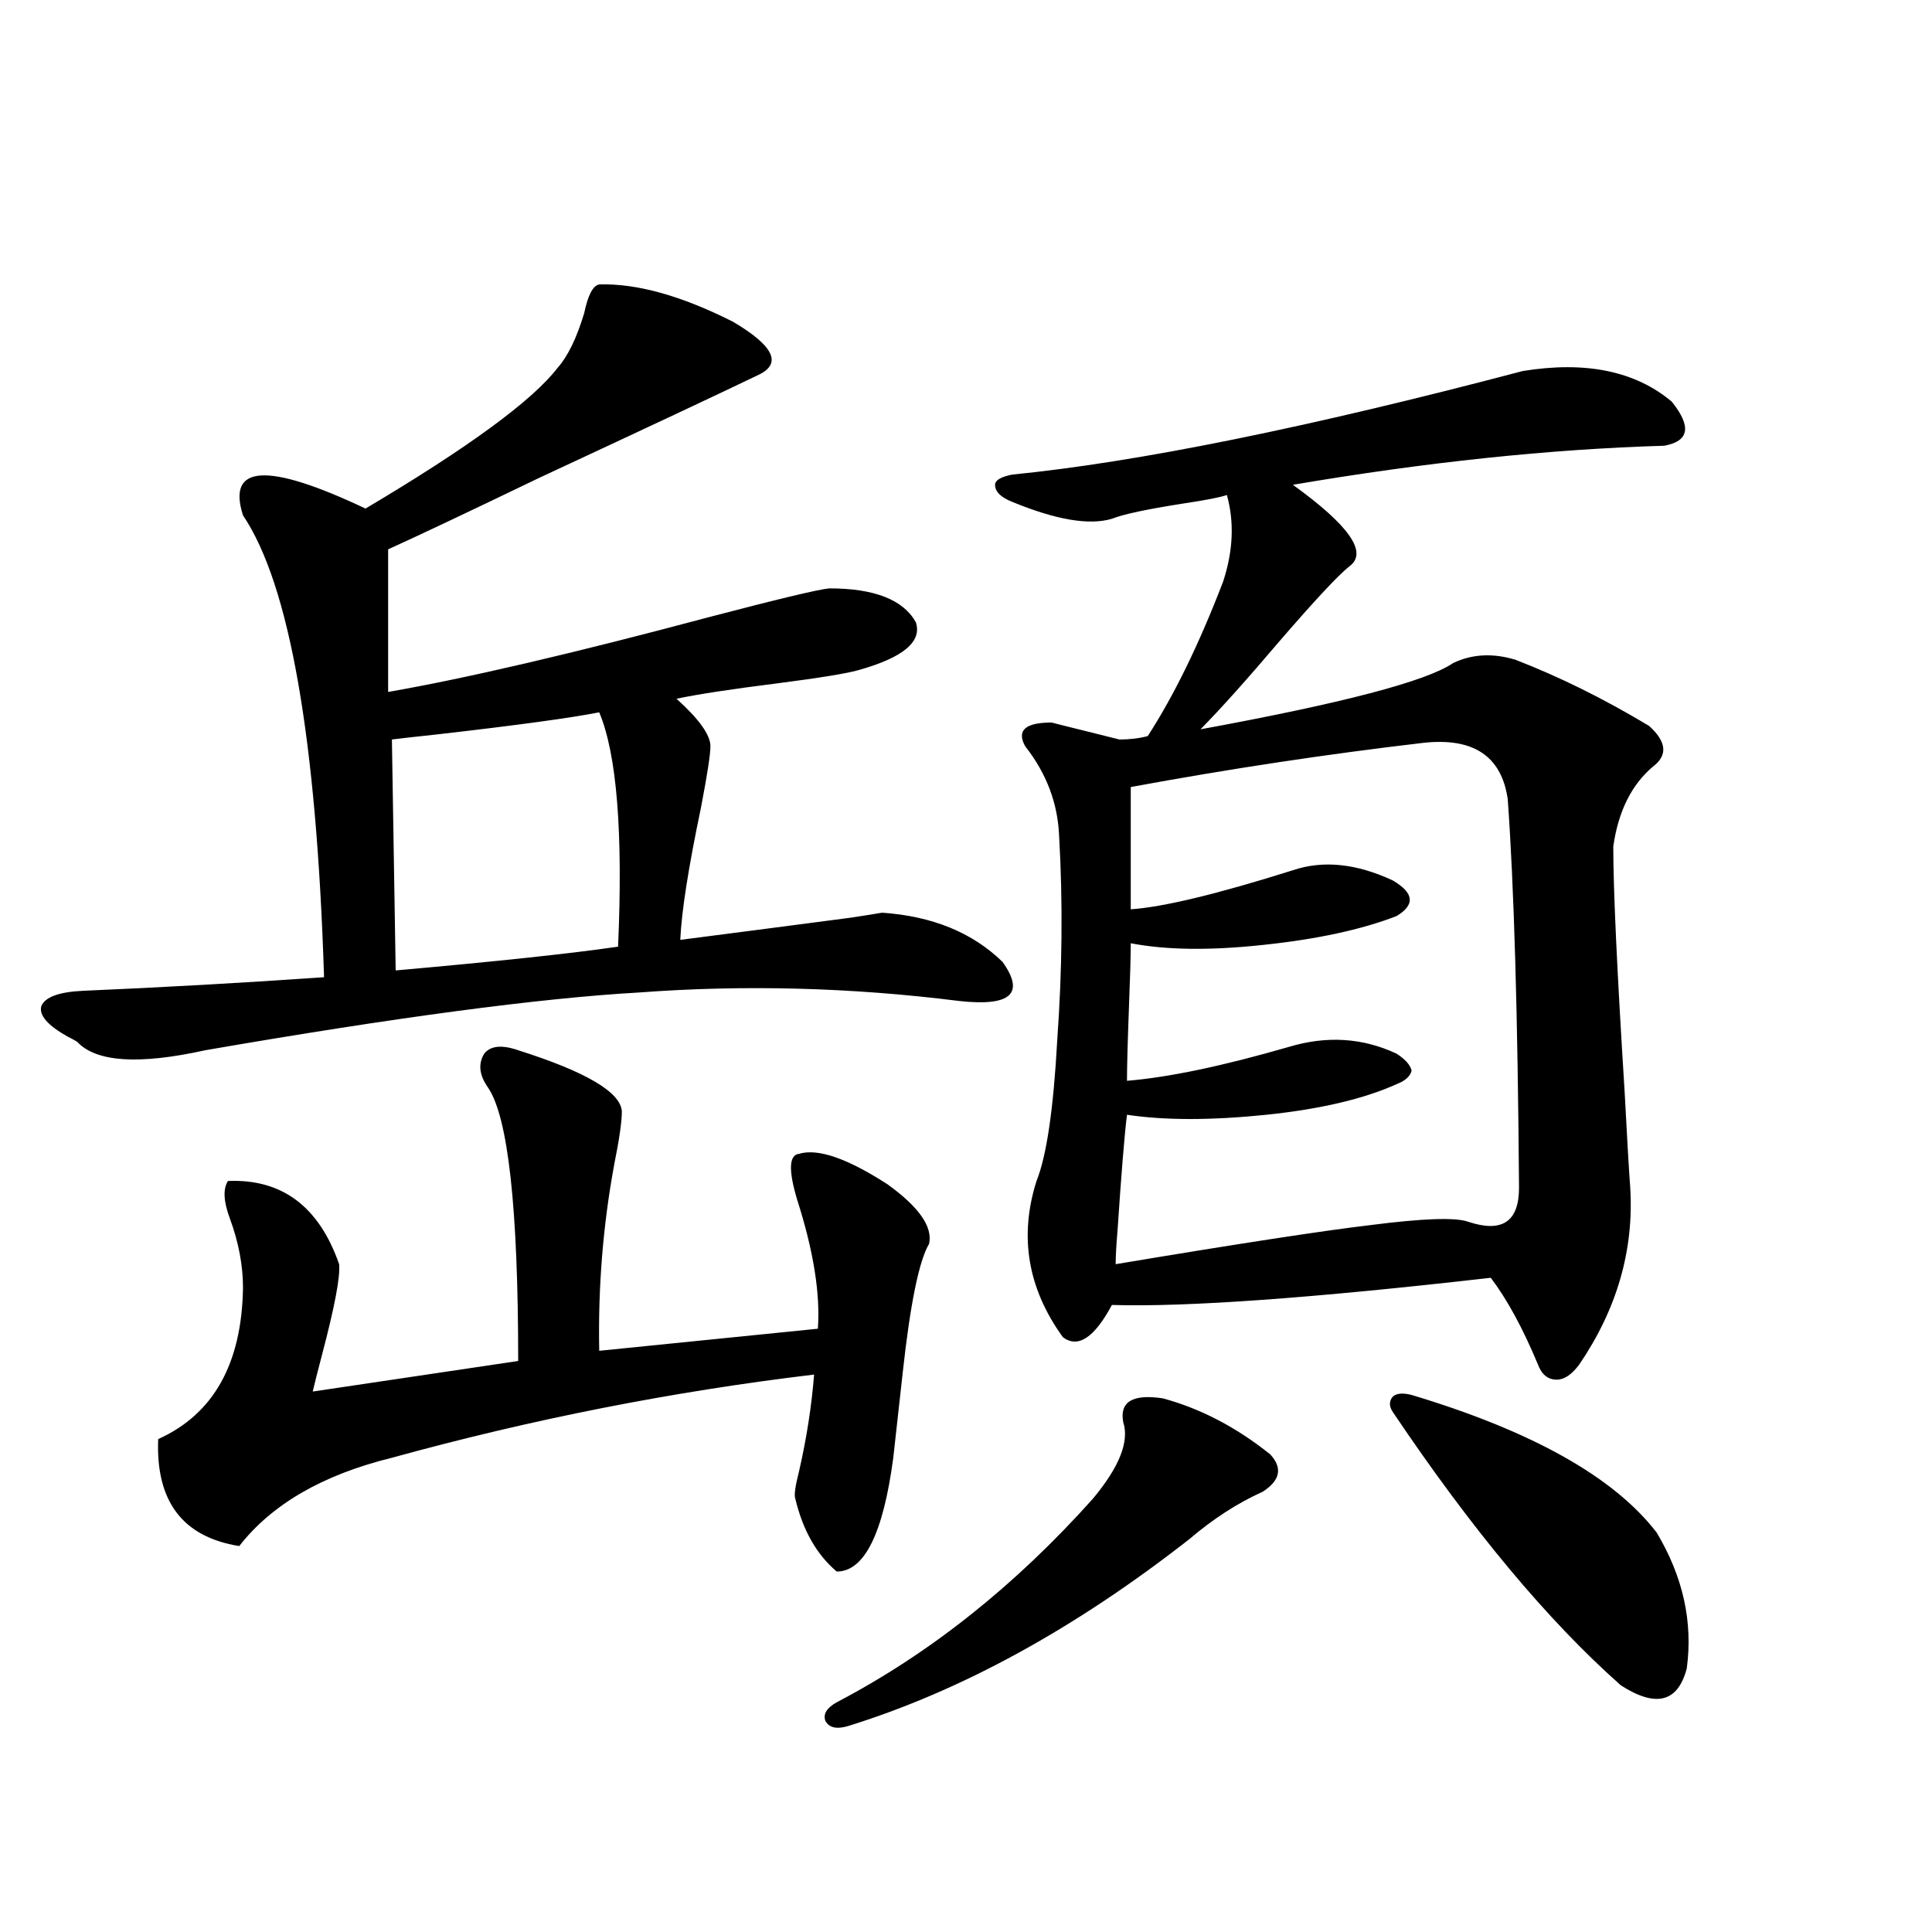 <?xml version="1.0" encoding="utf-8"?>
<!-- Generator: Adobe Illustrator 16.0.0, SVG Export Plug-In . SVG Version: 6.00 Build 0)  -->
<!DOCTYPE svg PUBLIC "-//W3C//DTD SVG 1.1//EN" "http://www.w3.org/Graphics/SVG/1.1/DTD/svg11.dtd">
<svg version="1.1" id="图层_1" xmlns="http://www.w3.org/2000/svg" xmlns:xlink="http://www.w3.org/1999/xlink" x="0px" y="0px"
	 width="1000px" height="1000px" viewBox="0 0 1000 1000" enable-background="new 0 0 1000 1000" xml:space="preserve">
<path d="M35.048,536.57c-10.411-5.85-14.969-11.123-13.658-15.82c1.951-4.683,9.101-7.319,21.463-7.91
	c40.975-1.758,82.59-4.092,124.875-7.031c-3.902-123.623-17.896-203.315-41.95-239.063c-8.46-26.367,12.683-27.534,63.413-3.516
	c53.322-31.641,86.492-55.947,99.51-72.949c5.198-5.85,9.756-15.229,13.658-28.125c1.951-9.365,4.543-14.351,7.805-14.941
	c19.512-0.576,42.591,5.864,69.267,19.336c20.808,12.305,25.365,21.396,13.658,27.246c-18.216,8.789-56.264,26.67-114.144,53.613
	c-37.728,18.169-63.748,30.474-78.047,36.914v73.828c40.319-7.031,95.607-19.912,165.85-38.672
	c35.762-9.365,56.584-14.351,62.438-14.941c23.414,0,38.368,5.864,44.877,17.578c3.247,9.971-6.509,18.169-29.268,24.609
	c-5.854,1.758-20.167,4.106-42.926,7.031c-23.414,2.939-40.654,5.576-51.706,7.91c11.707,10.547,17.561,18.76,17.561,24.609
	c0,4.106-1.631,14.653-4.878,31.641c-6.509,31.064-10.091,53.916-10.731,68.555c22.759-2.925,52.026-6.729,87.803-11.426
	c7.805-1.167,13.323-2.046,16.585-2.637c26.006,1.758,46.828,10.259,62.438,25.488c11.707,16.411,4.223,23.154-22.438,20.215
	c-55.943-7.031-111.217-8.486-165.85-4.395c-51.386,2.939-126.186,12.896-224.385,29.883c-34.48,7.622-56.584,6.152-66.34-4.395
	C37.975,538.04,36.344,537.161,35.048,536.57z M268.213,543.602c35.121,11.138,53.002,21.685,53.657,31.641
	c0,5.273-1.311,14.365-3.902,27.246c-5.854,31.641-8.46,63.872-7.805,96.68l113.168-11.426c1.296-18.154-2.286-40.43-10.731-66.797
	c-4.558-15.229-4.237-23.14,0.976-23.73c9.756-2.925,25.03,2.349,45.853,15.82c16.25,11.729,23.414,21.973,21.463,30.762
	c-5.213,8.789-9.756,31.064-13.658,66.797c-1.951,17.578-3.582,32.231-4.878,43.945c-5.213,39.263-14.969,58.887-29.268,58.887
	c-10.411-8.789-17.561-21.382-21.463-37.793c-0.655-1.758,0-6.44,1.951-14.063c3.902-16.987,6.494-33.687,7.805-50.098
	c-73.504,8.789-146.338,23.154-218.531,43.066c-35.776,8.789-62.117,24.033-79.022,45.703c-29.268-4.683-43.261-23.14-41.95-55.371
	c28.612-12.881,43.246-38.96,43.901-78.223c0-11.714-2.286-23.73-6.829-36.035c-3.262-8.789-3.582-15.229-0.976-19.336
	c27.957-1.167,47.148,13.184,57.56,43.066c0.641,6.455-2.286,21.973-8.78,46.582c-2.606,9.971-4.237,16.411-4.878,19.336
	l106.339-15.82c0-79.102-5.213-126.26-15.609-141.504c-4.558-6.44-5.213-12.305-1.951-17.578
	C253.899,541.268,259.753,540.677,268.213,543.602z M310.163,368.699c-14.969,2.939-42.926,6.743-83.9,11.426
	c-11.066,1.182-18.871,2.061-23.414,2.637l1.951,119.531c52.682-4.683,91.05-8.789,115.119-12.305
	C322.511,430.813,319.264,390.384,310.163,368.699z M601.863,723.777c19.512,5.273,38.048,14.941,55.608,29.004
	c6.494,7.031,5.198,13.486-3.902,19.336c-13.018,5.864-25.7,14.063-38.048,24.609c-59.19,46.28-118.046,78.512-176.581,96.68
	c-5.854,1.758-9.756,0.879-11.707-2.637c-1.311-3.516,0.641-6.742,5.854-9.668c48.124-25.199,92.346-60.342,132.68-105.469
	c13.658-16.396,18.856-29.58,15.609-39.551C579.425,725.535,586.254,721.443,601.863,723.777z M788.2,192.039
	c32.515-5.273,58.2,0,77.071,15.82c10.396,12.896,9.101,20.518-3.902,22.852c-59.19,1.758-123.259,8.501-192.19,20.215
	c29.268,21.094,39.023,35.156,29.268,42.188c-5.854,4.697-17.896,17.578-36.097,38.672c-16.92,19.927-30.578,35.156-40.975,45.703
	c73.489-13.472,117.07-24.897,130.729-34.277c9.756-4.683,20.487-5.273,32.194-1.758c22.759,8.789,45.853,20.215,69.267,34.277
	c9.101,8.213,9.756,15.244,1.951,21.094c-11.066,9.38-17.896,23.154-20.487,41.309c0,22.275,1.951,64.463,5.854,126.563
	c1.296,24.609,2.271,41.309,2.927,50.098c1.951,32.231-6.829,62.705-26.341,91.406c-3.902,5.273-7.805,7.91-11.707,7.91
	c-4.558,0-7.805-2.637-9.756-7.91c-7.805-18.745-15.944-33.687-24.39-44.824c-92.36,10.547-157.725,15.244-196.093,14.063
	c-9.115,17.002-17.561,22.563-25.365,16.699c-18.216-25.186-22.773-52.144-13.658-80.859c5.198-12.881,8.78-37.202,10.731-72.949
	c2.592-36.323,2.927-71.479,0.976-105.469c-0.655-16.987-6.509-32.52-17.561-46.582c-4.558-8.198,0-12.305,13.658-12.305
	c4.543,1.182,10.396,2.637,17.561,4.395c7.149,1.758,13.003,3.228,17.561,4.395c5.198,0,10.076-0.576,14.634-1.758
	c13.658-21.094,26.661-47.749,39.023-79.98c5.198-15.82,5.854-30.762,1.951-44.824c-3.262,1.182-10.731,2.637-22.438,4.395
	c-18.871,2.939-31.219,5.576-37.072,7.91c-11.707,3.516-28.947,0.591-51.706-8.789c-5.854-2.334-8.78-5.273-8.78-8.789
	c0-2.334,2.927-4.092,8.78-5.273C588.846,239.212,676.983,221.346,788.2,192.039z M736.494,384.52
	c-50.09,5.864-100.485,13.486-151.216,22.852v63.281c16.905-1.167,44.877-7.91,83.9-20.215c15.609-5.273,32.835-3.516,51.706,5.273
	c11.052,6.455,11.707,12.607,1.951,18.457c-18.216,7.031-41.31,12.017-69.267,14.941c-27.316,2.939-50.09,2.637-68.291-0.879
	c0,6.455-0.335,17.881-0.976,34.277c-0.655,17.578-0.976,29.883-0.976,36.914c21.463-1.758,49.42-7.607,83.9-17.578
	c19.512-5.85,38.048-4.683,55.608,3.516c4.543,2.939,7.149,5.864,7.805,8.789c-0.655,2.939-3.262,5.273-7.805,7.031
	c-16.92,7.622-39.358,12.896-67.315,15.82c-28.627,2.939-52.682,2.939-72.193,0c-1.311,10.547-2.927,30.474-4.878,59.766
	c-0.655,7.622-0.976,13.486-0.976,17.578c63.078-10.547,106.979-17.275,131.704-20.215c27.316-3.516,44.222-4.092,50.73-1.758
	c17.561,5.864,26.341,0,26.341-17.578c-0.655-89.648-2.606-156.733-5.854-201.27C777.134,391.263,762.5,381.595,736.494,384.52z
	 M730.641,722.02c62.438,18.76,104.708,42.49,126.826,71.191c13.658,22.852,18.856,46.28,15.609,70.313
	c-4.558,17.578-15.944,20.504-34.146,8.789c-37.728-33.398-77.071-80.557-118.046-141.504c-1.951-2.925-1.951-5.562,0-7.91
	C722.836,721.141,726.083,720.853,730.641,722.02z"/>
</svg>
